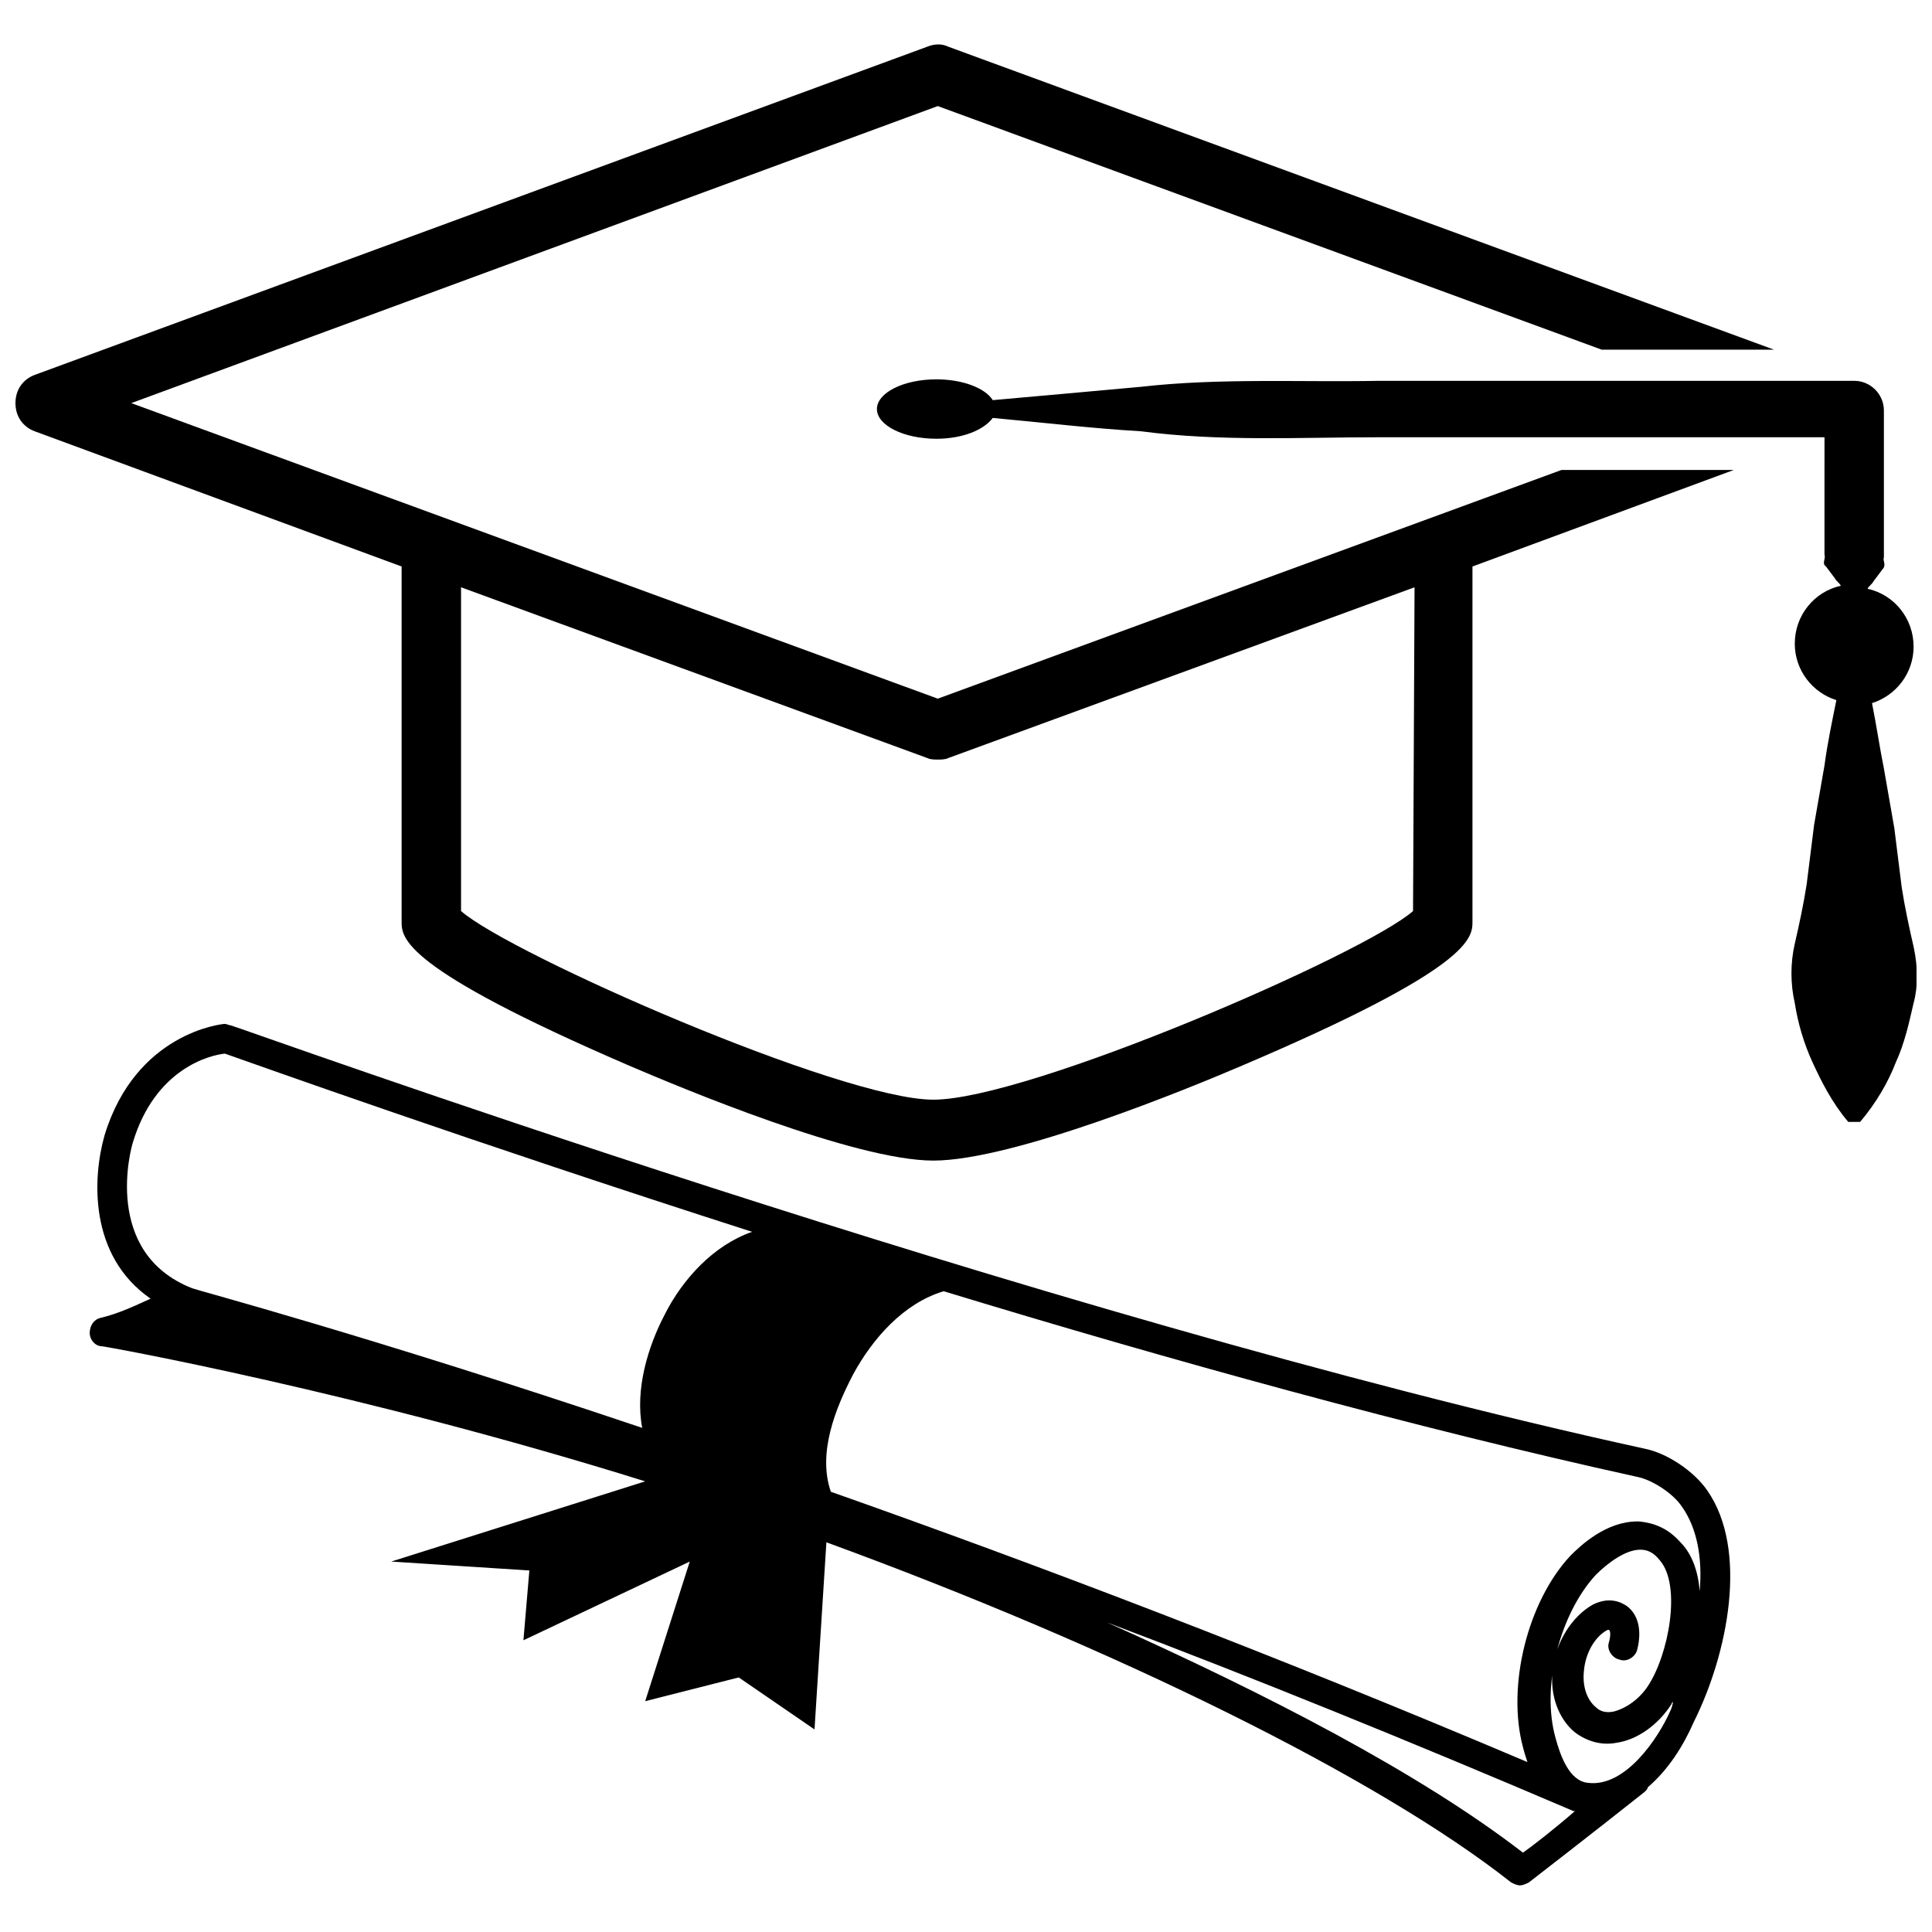 <?xml version="1.0" encoding="UTF-8"?>
<!-- Uploaded to: SVG Repo, www.svgrepo.com, Generator: SVG Repo Mixer Tools -->
<svg width="800px" height="800px" version="1.1" viewBox="144 144 512 512" xmlns="http://www.w3.org/2000/svg">
 <defs>
  <clipPath id="b">
   <path d="m148.09 155h466.91v297h-466.91z"/>
  </clipPath>
  <clipPath id="a">
   <path d="m376 244h275.9v198h-275.9z"/>
  </clipPath>
 </defs>
 <g clip-path="url(#b)">
  <path d="m557.83 268.54-165.31 60.613-213.73-78.324 213.73-78.719 175.94 64.551h45.656l-218.84-80.297c-1.574-0.789-3.543-0.789-5.512 0l-236.55 86.984c-3.148 1.18-5.117 3.938-5.117 7.477 0 3.543 1.969 6.297 5.117 7.477l97.219 35.824v94.07c0 4.328 0 12.203 60.223 38.18 13.777 5.902 59.828 25.191 80.688 25.191 21.254 0 68.094-19.285 81.867-25.191 61.008-25.977 61.008-33.852 61.008-38.18v-94.07l69.273-25.586h-45.656zm-39.359 116.9c-12.988 11.418-101.94 49.988-127.13 49.988-24.402 0-112.18-38.574-125.16-49.988v-85.805l123.59 45.266c0.789 0.395 1.969 0.395 2.754 0.395 0.789 0 1.969 0 2.754-0.395l123.59-45.266z"/>
 </g>
 <g clip-path="url(#a)">
  <path d="m651.12 394.88c-1.18-5.117-2.363-10.629-3.148-15.742l-1.969-15.742-2.754-15.742c-1.18-5.902-1.969-11.414-3.148-17.32 6.297-1.969 11.02-7.871 11.02-14.957 0-7.477-5.117-13.777-12.203-15.352 0.395-0.789 1.18-1.18 1.574-1.969l2.363-3.148c1.18-1.18 0-2.363 0.395-3.148v-38.965c0-4.328-3.543-7.871-7.871-7.871h-125.95c-20.859 0.395-42.117-0.789-62.977 1.574-12.988 1.18-25.977 2.363-39.359 3.543-1.969-3.148-7.871-5.512-14.957-5.512-8.66 0-15.742 3.543-15.742 7.871s7.086 7.871 15.742 7.871c7.086 0 12.594-2.363 14.957-5.512 12.988 1.18 25.977 2.754 39.359 3.543 20.859 2.754 42.117 1.574 62.977 1.574h118.08l-0.004 18.102v12.988c0.395 1.18-0.789 2.363 0.395 3.148l2.363 3.148c0.395 0.789 1.18 1.18 1.574 1.969-7.086 1.574-12.203 7.871-12.203 15.352 0 7.086 4.723 12.988 11.02 14.957-1.18 5.902-2.363 11.414-3.148 17.32l-2.754 15.742-1.969 15.742c-0.789 5.117-1.969 10.629-3.148 15.742-1.18 5.117-1.18 10.629 0 15.742 0.789 5.117 2.363 10.629 4.723 15.742 2.363 5.117 5.117 10.629 9.445 15.742h3.148c4.328-5.117 7.477-10.629 9.445-15.742 2.363-5.117 3.543-10.629 4.723-15.742 1.184-4.324 1.184-9.441 0.004-14.949z"/>
 </g>
 <path d="m596.41 538.94c-3.543-5.117-10.629-9.84-16.531-11.02-162.16-35.426-372.74-111.79-374.71-112.18-0.395 0-1.18-0.395-1.574-0.395-0.789 0-23.617 2.363-31.883 29.52-3.148 11.02-4.328 31.883 12.203 43.297-3.543 1.574-8.266 3.938-13.383 5.117-1.574 0.395-2.754 1.969-2.754 3.938s1.574 3.543 3.148 3.543c0.789 0 68.488 12.203 144.06 35.816l-67.305 21.254 36.605 2.363-1.574 18.5 44.082-20.859-11.809 37 24.797-6.297 20.074 13.777 3.148-49.594c76.359 27.945 146.03 62.188 181.45 90.133 0.789 0.395 1.574 0.789 2.363 0.789s1.574-0.395 2.363-0.789c0 0 17.32-13.383 30.699-24.008 0.395-0.395 0.789-0.789 0.789-1.18 5.512-4.723 9.445-11.02 12.203-17.32 9.047-18.113 14.559-45.664 3.539-61.406zm-417.22-92.105c5.902-19.68 20.469-23.223 24.402-23.617 7.871 2.754 64.945 23.223 139.73 47.23-10.234 3.543-18.5 12.594-23.223 22.043-4.328 8.266-7.871 19.68-5.902 29.914-72.422-24.402-118.47-36.605-119.26-37-24.008-9.441-16.137-37.387-15.742-38.57zm368.41 188.14c-27.551-21.254-68.094-42.117-110.21-61.008 38.574 14.562 80.293 31.488 123.59 49.988h0.395c-5.902 5.117-11.02 9.055-13.777 11.02zm38.969-37.391c-3.148 7.086-11.809 20.074-21.648 18.895-5.117-0.395-7.477-7.477-8.66-11.809-3.938-13.777 1.18-33.062 10.629-43.297 3.148-3.148 7.871-6.691 11.809-6.691 1.969 0 3.543 0.789 5.117 2.754 5.902 6.691 2.363 25.191-3.148 33.457-2.363 3.543-5.902 5.902-9.055 6.691-1.969 0.395-3.543 0-4.723-1.18-2.363-1.969-3.543-5.512-3.148-9.445 0.395-5.117 3.148-9.445 6.297-11.02h0.395c0.395 0.395 0.395 1.574 0 3.148-0.789 1.969 0.789 4.328 2.754 4.723 1.969 0.789 4.328-0.789 4.723-2.754 1.18-4.723 0.395-9.055-2.754-11.414-1.18-0.789-4.328-2.754-9.055-0.395-5.512 3.148-9.84 9.84-10.629 17.32-0.789 6.691 1.574 12.988 5.902 16.531 3.148 2.363 7.086 3.543 11.02 2.754 5.512-0.789 11.02-4.723 14.562-10.234 0-0.395 0.395-0.395 0.395-0.789 0.004 0.785-0.387 1.969-0.781 2.754zm7.871-31.883c-0.395-5.117-1.969-9.84-5.117-12.988-3.148-3.543-6.691-5.117-11.02-5.512h-0.395c-8.266 0-14.957 6.297-17.711 9.055-11.414 12.203-16.926 34.637-12.594 50.773 0.395 1.574 0.789 2.754 1.18 3.938-67.699-28.734-131.07-52.742-184.6-71.637-3.543-10.234 1.18-22.043 5.902-31.094 5.117-9.445 13.383-18.895 24.008-22.043 59.434 18.105 124.77 36.211 183.81 49.199 3.938 0.789 9.445 4.328 11.809 7.871 3.934 5.516 5.512 13.387 4.723 22.438z"/>
</svg>